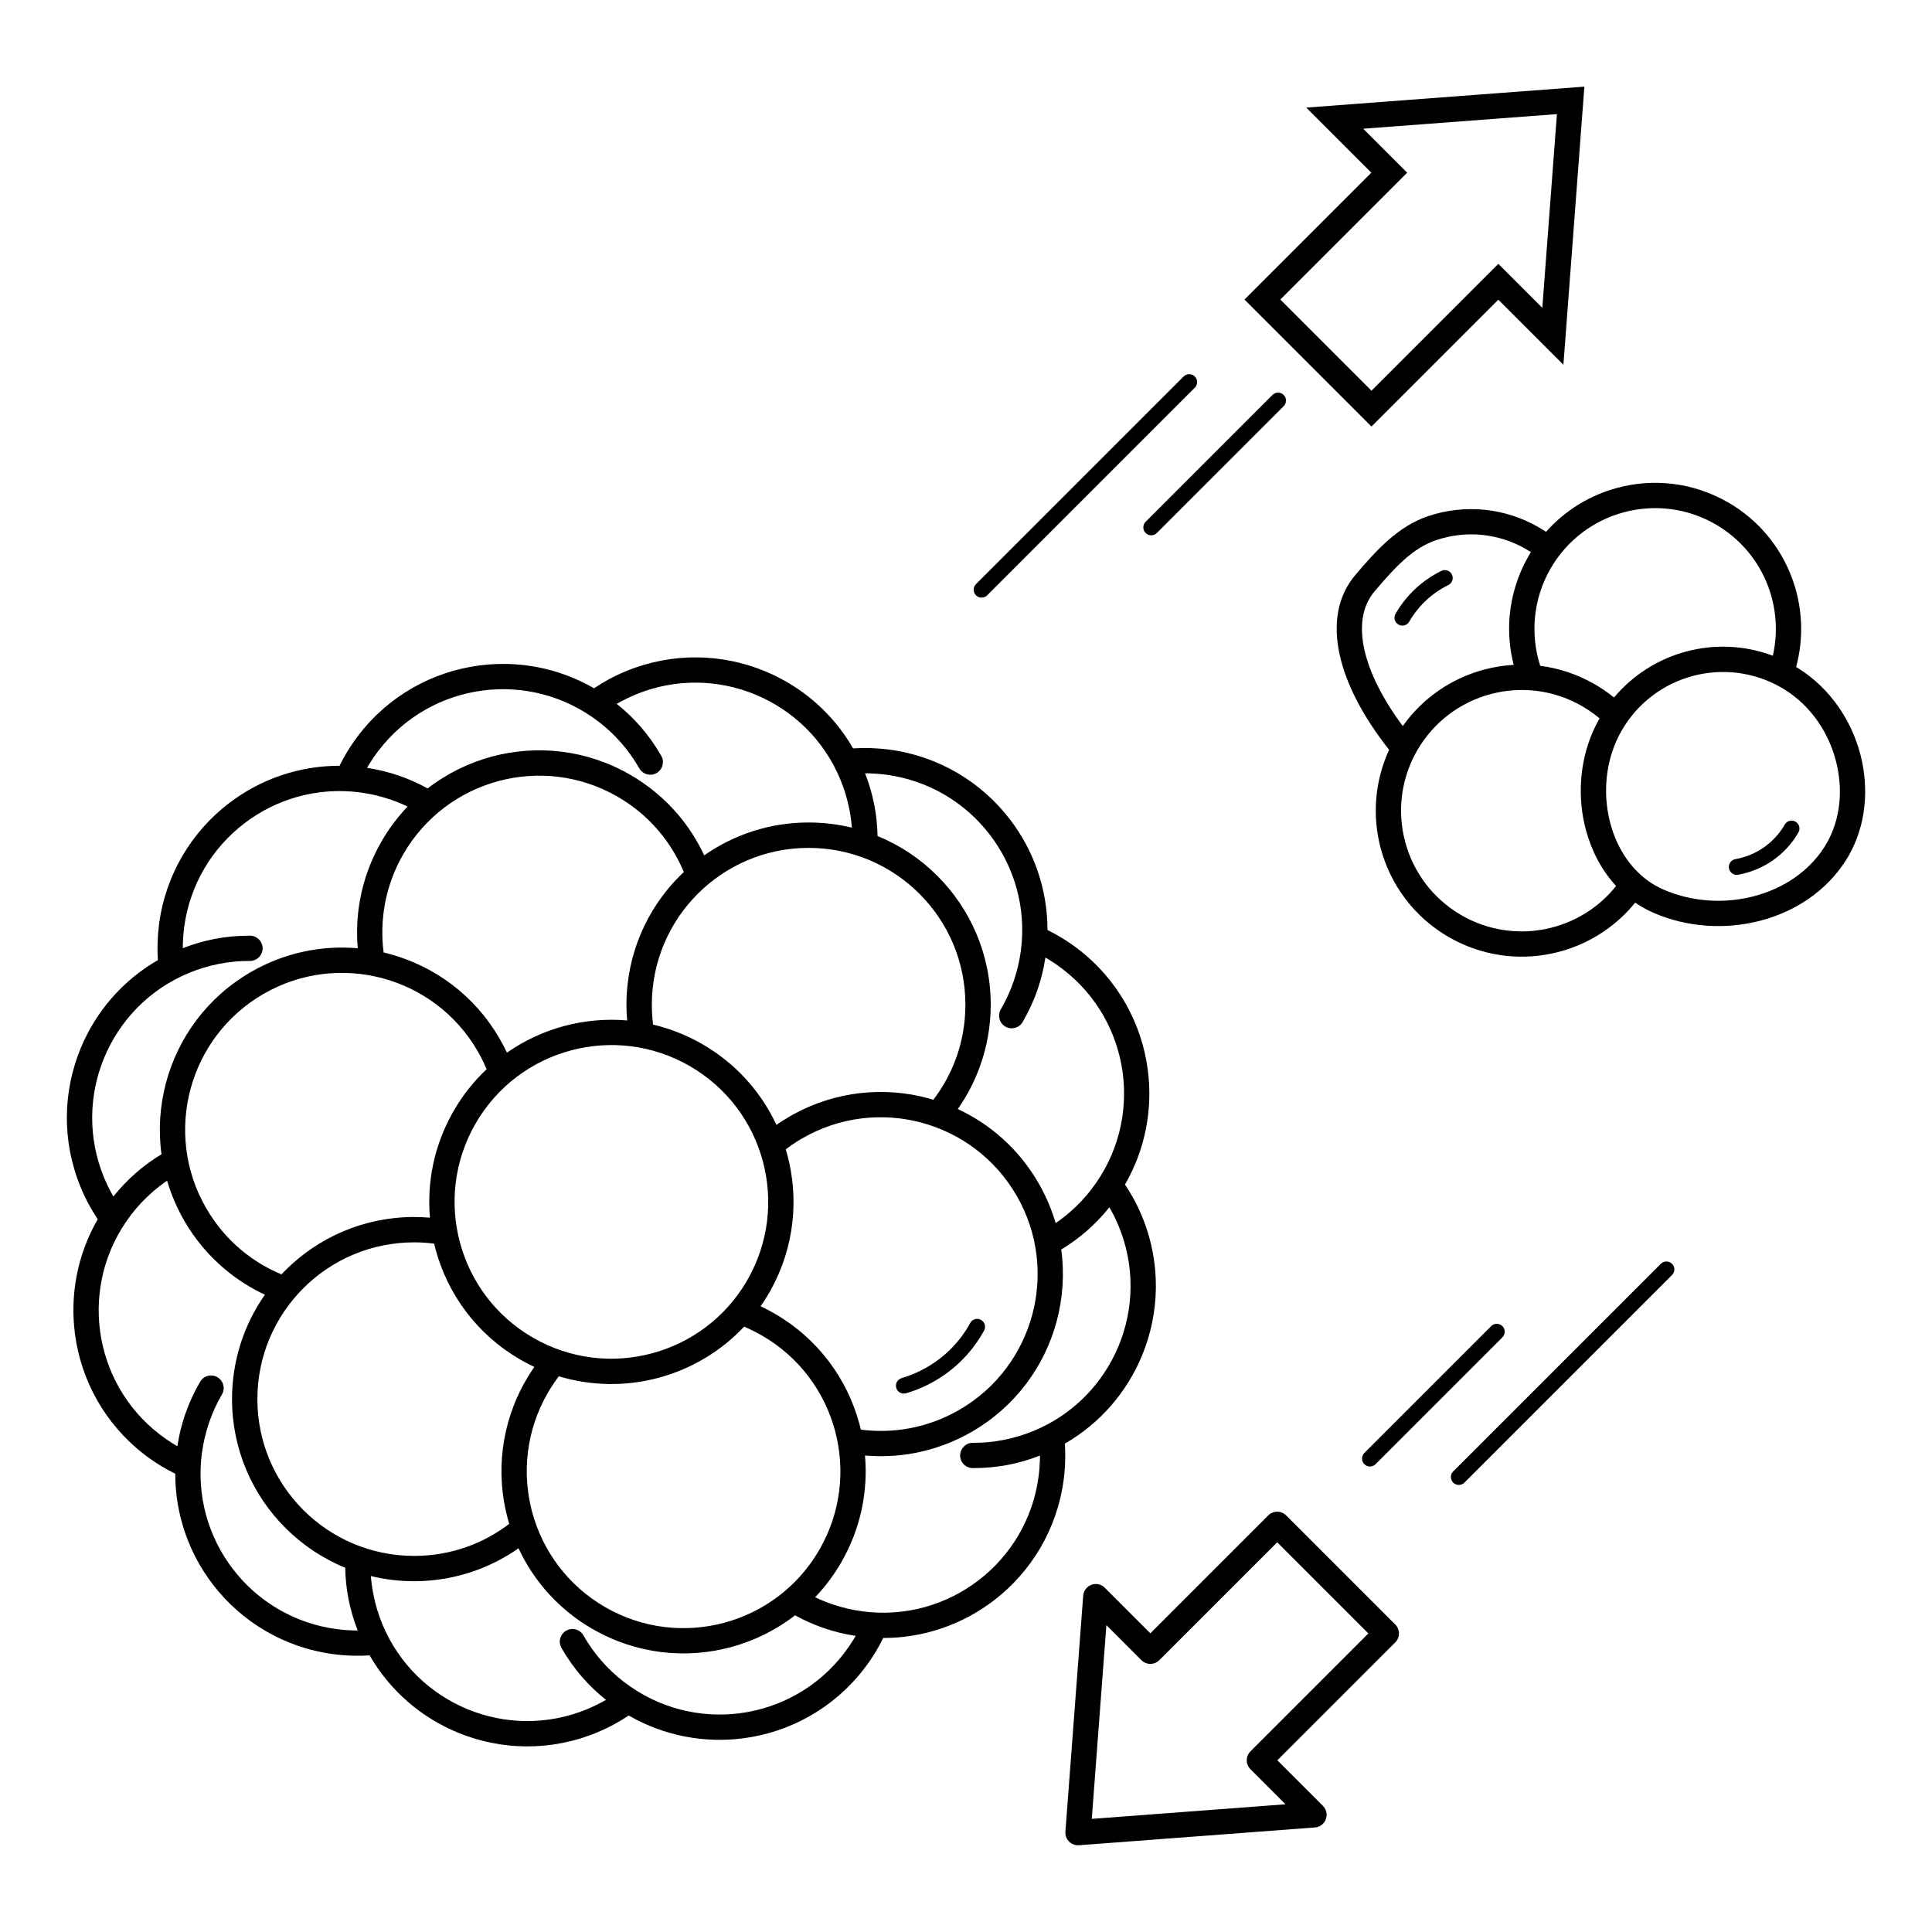 <?xml version="1.0" encoding="UTF-8"?>
<!-- Uploaded to: ICON Repo, www.svgrepo.com, Generator: ICON Repo Mixer Tools -->
<svg fill="#000000" width="800px" height="800px" version="1.1" viewBox="144 144 512 512" xmlns="http://www.w3.org/2000/svg">
 <path d="m310.2 414.43c-0.012-0.129-0.023-0.258-0.031-0.387-0.102-1.281-0.152-2.547-0.152-3.793 0-13.328 5.402-25.395 14.137-34.129 0.352-0.352 0.707-0.695 1.066-1.031-1.648-3.949-3.902-7.656-6.723-10.961-2.996-3.512-6.625-6.574-10.828-9-9.934-5.734-21.262-6.898-31.543-4.144-10.273 2.754-19.496 9.426-25.234 19.363l-0.004-0.004c-2.445 4.238-4.059 8.73-4.894 13.293-0.777 4.25-0.875 8.562-0.328 12.773 0.48 0.113 0.965 0.234 1.441 0.363 11.93 3.195 22.637 10.945 29.301 22.484v0.012c0.695 1.199 1.289 2.324 1.785 3.367 0.051 0.109 0.102 0.219 0.156 0.328 4.637-3.238 9.781-5.617 15.18-7.062 5.394-1.445 11.039-1.961 16.676-1.473zm140.37-129.18c-0.82 0.82-2.148 0.82-2.969 0-0.82-0.82-0.82-2.148 0-2.969l33.617-33.617c0.82-0.82 2.148-0.82 2.969 0 0.82 0.82 0.82 2.148 0 2.969zm-44.953 16.516c-0.82 0.82-2.148 0.82-2.969 0-0.82-0.82-0.82-2.148 0-2.969l55.023-55.023c0.82-0.82 2.148-0.82 2.969 0 0.82 0.82 0.82 2.148 0 2.969zm133.57 193.67c0.82-0.82 2.148-0.82 2.969 0 0.82 0.82 0.82 2.148 0 2.969l-33.617 33.617c-0.82 0.82-2.148 0.82-2.969 0-0.82-0.82-0.82-2.148 0-2.969zm44.953-16.516c0.82-0.82 2.148-0.82 2.969 0 0.82 0.82 0.82 2.148 0 2.969l-55.023 55.023c-0.82 0.82-2.148 0.82-2.969 0-0.82-0.82-0.82-2.148 0-2.969zm-183.02 15.688c0.551-1.016 1.824-1.391 2.836-0.836 1.016 0.551 1.391 1.824 0.836 2.836-1.5 2.746-3.379 5.305-5.613 7.586-2.16 2.211-4.656 4.164-7.457 5.781-1.215 0.703-2.457 1.324-3.719 1.863-1.277 0.547-2.574 1.012-3.887 1.398-1.109 0.324-2.273-0.309-2.598-1.418s0.309-2.273 1.418-2.598c1.152-0.336 2.297-0.75 3.426-1.234 1.105-0.473 2.191-1.016 3.262-1.633 2.473-1.43 4.672-3.148 6.574-5.094 1.965-2.008 3.613-4.25 4.926-6.652zm116.34-185.86c-0.574 1-1.852 1.348-2.856 0.77-1-0.574-1.348-1.852-0.77-2.856 1.453-2.516 3.219-4.719 5.219-6.594 2.074-1.941 4.414-3.543 6.922-4.777 1.035-0.508 2.289-0.078 2.797 0.961 0.508 1.035 0.078 2.289-0.961 2.797-2.125 1.043-4.113 2.41-5.891 4.074-1.723 1.613-3.234 3.496-4.465 5.625zm99.516 53.773c0.574-1 1.852-1.348 2.856-0.77 1 0.574 1.348 1.852 0.77 2.856-1.742 3.016-4.062 5.492-6.738 7.367-2.785 1.953-5.949 3.254-9.246 3.836-1.141 0.199-2.227-0.562-2.426-1.707-0.199-1.141 0.562-2.227 1.707-2.426 2.711-0.48 5.305-1.543 7.57-3.129 2.188-1.531 4.086-3.555 5.508-6.023zm-134.5 190.2-31.242 31.242c-1.312 1.312-3.438 1.312-4.75 0l-9.281-9.281-3.871 51.34 51.34-3.871-9.281-9.281c-1.312-1.312-1.312-3.438 0-4.75l31.242-31.242zm-33.617 24.121 31.242-31.242c1.312-1.312 3.438-1.312 4.75 0l28.906 28.906c1.312 1.312 1.312 3.438 0 4.75l-31.242 31.242 12.078 12.078-0.004 0.004c0.547 0.547 0.91 1.289 0.973 2.121 0.137 1.848-1.25 3.457-3.098 3.594l-62.48 4.711c-0.18 0.016-0.359 0.016-0.543 0.004-1.848-0.137-3.234-1.746-3.098-3.594l4.703-62.379c0.027-0.824 0.352-1.641 0.98-2.269 1.312-1.312 3.438-1.312 4.75 0l12.078 12.078zm58.598-329.3 33.617-33.617 11.656 11.656 3.871-51.34-51.34 3.871 11.656 11.656-33.617 33.617zm33.617-24.121-33.617 33.617-33.656-33.656 33.617-33.617-17.25-17.25 73.707-5.555-5.555 73.707-17.25-17.25zm30.656 105.43c5.074-6.066 11.805-10.223 19.125-12.188 7.418-1.988 15.449-1.719 22.965 1.113 1.41-6.156 0.934-12.523-1.215-18.301-2.5-6.727-7.277-12.656-13.988-16.531l0.004-0.004c-7.644-4.41-16.359-5.305-24.273-3.184-7.906 2.117-15.008 7.254-19.422 14.902-2.43 4.203-3.789 8.742-4.172 13.293-0.355 4.258 0.141 8.508 1.426 12.5 4.945 0.629 9.852 2.234 14.441 4.883h0.012c1.328 0.766 2.617 1.621 3.867 2.555 0.418 0.312 0.828 0.633 1.23 0.957zm48.25-8.098c0.266 0.16 0.527 0.32 0.781 0.48 8.312 5.289 13.902 13.676 16.262 22.723 2.367 9.078 1.484 18.867-3.16 26.91v0.012c-0.176 0.305-0.41 0.688-0.703 1.145-5.141 8.082-13.305 13.473-22.398 15.906-9.297 2.492-19.609 1.898-28.656-2.07-0.988-0.434-1.93-0.91-2.828-1.43l0.004-0.004c-0.664-0.383-1.309-0.793-1.934-1.223-5.719 7.07-13.602 11.707-22.113 13.496-8.988 1.891-18.688 0.598-27.281-4.359h-0.012c-9.254-5.34-15.465-13.926-18.027-23.488-2.269-8.469-1.672-17.715 2.219-26.148-6.836-8.637-11.359-17.293-13.09-25.113-1.832-8.273-0.602-15.66 4.195-21.281 2.754-3.227 5.481-6.352 8.547-9.062 3.211-2.84 6.707-5.148 10.82-6.508 4.75-1.574 9.828-2.148 14.895-1.633 4.875 0.496 9.723 2.008 14.238 4.613 0.676 0.391 1.336 0.801 1.973 1.223 5.117-5.769 11.738-9.742 18.91-11.664 9.555-2.559 20.09-1.473 29.348 3.871h0.012c8.102 4.676 13.871 11.852 16.902 19.996 2.773 7.453 3.242 15.715 1.102 23.613zm-47.695 58.047c-3.793-4.113-6.492-9.254-7.992-14.812-2.266-8.418-1.777-17.859 1.867-26.168 0.508-1.152 1.086-2.305 1.738-3.449-0.461-0.391-0.934-0.766-1.414-1.125-0.988-0.738-2.059-1.445-3.211-2.109l0.004-0.004c-7.644-4.41-16.359-5.305-24.273-3.184-7.906 2.117-15.008 7.254-19.422 14.902l-0.004-0.004c-4.41 7.644-5.305 16.359-3.184 24.273 2.117 7.906 7.254 15.008 14.902 19.422l-0.004 0.004c7.102 4.098 15.125 5.16 22.574 3.594 7.102-1.496 13.68-5.391 18.418-11.34zm20.305-55.656c-7.66 2.051-14.535 7.023-18.812 14.434l-0.004-0.004c-0.535 0.926-1.023 1.902-1.473 2.922-3.019 6.887-3.418 14.738-1.527 21.762 1.859 6.906 5.918 12.953 11.848 16.375h0.012c0.699 0.402 1.414 0.77 2.148 1.09 7.633 3.348 16.359 3.844 24.246 1.73 7.555-2.023 14.301-6.441 18.488-13.023 0.141-0.219 0.32-0.523 0.543-0.91l0.004 0.004c3.731-6.469 4.414-14.434 2.473-21.887-1.953-7.492-6.551-14.418-13.375-18.758-0.355-0.227-0.711-0.441-1.059-0.645-7.406-4.273-15.852-5.141-23.516-3.09zm-42.875-32.828c-0.43-0.277-0.867-0.547-1.312-0.805-3.668-2.117-7.606-3.344-11.562-3.75-4.109-0.418-8.25 0.055-12.141 1.344-3.168 1.051-5.922 2.879-8.484 5.144-2.703 2.391-5.277 5.344-7.891 8.406-3.332 3.902-4.125 9.289-2.754 15.48 1.375 6.207 4.875 13.156 10.18 20.277 5.359-7.562 13.059-12.688 21.52-14.953 2.566-0.688 5.203-1.113 7.871-1.262-1.066-4.16-1.441-8.492-1.082-12.805 0.461-5.5 2.113-10.992 5.062-16.102 0.191-0.332 0.387-0.656 0.586-0.98zm-315.74 56.621c0.664-1.348 1.41-2.695 2.238-4.039 0.844-1.363 1.781-2.727 2.824-4.082l-0.008-0.008c8.121-10.57 19.758-16.848 32.008-18.453 10.273-1.348 20.973 0.594 30.387 6.043 1.312-0.879 2.637-1.68 3.973-2.398 1.414-0.762 2.906-1.469 4.477-2.117 12.312-5.09 25.523-4.711 36.93 0.023 9.559 3.965 17.848 10.992 23.281 20.422 1.43-0.094 2.918-0.121 4.461-0.082 1.602 0.043 3.207 0.164 4.809 0.363h0.008l0.297 0.039c13.219 1.75 24.473 8.688 31.984 18.488 6.297 8.215 9.961 18.449 9.953 29.324 1.32 0.648 2.617 1.363 3.891 2.141 1.453 0.891 2.871 1.863 4.238 2.914 10.57 8.121 16.848 19.758 18.453 32.008 1.348 10.273-0.594 20.973-6.043 30.387 0.789 1.18 1.531 2.402 2.223 3.66 0.844 1.539 1.609 3.137 2.293 4.789 5.09 12.312 4.711 25.523-0.023 36.93-3.965 9.559-10.992 17.848-20.418 23.281 0.09 1.375 0.117 2.809 0.082 4.297-0.039 1.656-0.16 3.316-0.367 4.973v0.008l-0.039 0.297c-1.75 13.219-8.688 24.473-18.488 31.984-8.215 6.297-18.449 9.961-29.324 9.953-0.645 1.312-1.355 2.602-2.133 3.871-0.895 1.461-1.867 2.883-2.926 4.258-8.121 10.57-19.758 16.848-32.008 18.453-10.27 1.344-20.969-0.594-30.383-6.039-1.25 0.836-2.535 1.613-3.848 2.328-1.449 0.785-2.984 1.516-4.606 2.188-12.312 5.09-25.523 4.711-36.93-0.023-9.559-3.965-17.848-10.992-23.281-20.422-1.414 0.094-2.887 0.121-4.414 0.082-1.617-0.039-3.234-0.16-4.856-0.367h-0.008l-0.297-0.039c-13.219-1.75-24.473-8.688-31.984-18.488-6.297-8.219-9.965-18.453-9.953-29.332-1.402-0.688-2.731-1.414-3.973-2.18-1.387-0.855-2.777-1.809-4.156-2.871-10.57-8.121-16.848-19.758-18.453-32.008-1.344-10.27 0.594-20.965 6.039-30.379-0.84-1.254-1.625-2.559-2.356-3.91-0.773-1.434-1.496-2.949-2.156-4.547-5.09-12.312-4.711-25.523 0.023-36.93 3.965-9.559 10.992-17.848 20.422-23.281-0.098-1.465-0.125-2.984-0.078-4.559 0.043-1.566 0.164-3.137 0.363-4.707v-0.008l0.039-0.297c1.75-13.219 8.688-24.473 18.488-31.984 8.215-6.297 18.449-9.961 29.324-9.953zm73.473-16.406c2.309 1.844 4.394 3.848 6.25 5.973 2.133 2.445 3.984 5.062 5.547 7.805 0.914 1.609 0.348 3.652-1.258 4.566-1.609 0.914-3.652 0.348-4.566-1.258-1.348-2.367-2.934-4.613-4.758-6.703-1.797-2.062-3.809-3.961-6.023-5.664l-0.008 0.008c-9.109-6.996-20.184-9.641-30.727-8.262-10.543 1.383-20.555 6.785-27.547 15.879h-0.012c-0.859 1.121-1.672 2.301-2.434 3.535-0.219 0.355-0.434 0.715-0.645 1.078 2.918 0.441 5.723 1.133 8.395 2.047 2.668 0.914 5.231 2.055 7.672 3.406 5.109-3.957 10.93-6.809 17.07-8.453 11.922-3.195 25.066-1.836 36.609 4.828 4.906 2.832 9.121 6.387 12.586 10.441 2.856 3.344 5.207 7.023 7.027 10.926 7.836-5.492 17.375-8.715 27.668-8.715 3.949 0 7.793 0.477 11.465 1.371-0.125-1.598-0.344-3.211-0.66-4.832-0.527-2.684-1.316-5.336-2.387-7.922-4.383-10.598-12.652-18.418-22.477-22.496s-21.207-4.406-31.812-0.023c-1.301 0.539-2.582 1.148-3.848 1.828-0.383 0.207-0.758 0.414-1.125 0.625zm65.805 18.395c1.078 2.754 1.883 5.531 2.43 8.305 0.539 2.75 0.828 5.535 0.879 8.324 5.981 2.449 11.359 6.062 15.855 10.559 8.734 8.734 14.137 20.801 14.137 34.129 0 5.727-1.012 11.242-2.867 16.383-1.457 4.039-3.438 7.828-5.859 11.281 8.672 4.039 16.234 10.688 21.383 19.605l0.461 0.797v0.031c1.75 3.172 3.109 6.453 4.086 9.797 1.336-0.914 2.629-1.906 3.863-2.984 2.062-1.797 3.961-3.809 5.664-6.023l-0.008-0.008c6.996-9.109 9.641-20.184 8.262-30.727-1.383-10.543-6.785-20.555-15.879-27.547-1.195-0.918-2.418-1.758-3.66-2.519-0.316-0.195-0.637-0.383-0.957-0.566-0.441 2.918-1.133 5.723-2.047 8.391-1.043 3.047-2.387 5.957-3.996 8.707-0.934 1.594-2.984 2.129-4.578 1.195s-2.129-2.984-1.195-4.578c1.363-2.328 2.512-4.824 3.418-7.473 0.883-2.582 1.523-5.269 1.891-8.039l0.004-0.016c1.504-11.379-1.746-22.289-8.219-30.738-6.469-8.441-16.152-14.414-27.52-15.918h-0.004c-1.488-0.195-2.957-0.312-4.406-0.352-0.375-0.012-0.754-0.016-1.133-0.012zm64.75 115.01c-1.848 2.312-3.848 4.394-5.977 6.254-2.137 1.867-4.41 3.516-6.781 4.945 0.871 6.402 0.434 12.863-1.211 19-3.195 11.93-10.945 22.637-22.484 29.301-4.891 2.824-10.082 4.695-15.352 5.672-4.312 0.797-8.676 0.992-12.969 0.613 0.84 9.531-1.141 19.406-6.293 28.324-1.977 3.422-4.305 6.508-6.918 9.242 1.449 0.695 2.953 1.312 4.508 1.844 2.582 0.883 5.269 1.523 8.039 1.891l0.016 0.004c11.379 1.504 22.289-1.746 30.738-8.219 8.441-6.469 14.414-16.152 15.918-27.52v-0.004c0.203-1.539 0.32-3.055 0.355-4.543 0.008-0.328 0.012-0.66 0.008-0.996-2.754 1.078-5.531 1.883-8.305 2.43-3.141 0.617-6.328 0.906-9.516 0.887-1.848-0.008-3.34-1.512-3.332-3.359 0.008-1.848 1.512-3.34 3.359-3.332 2.691 0.016 5.438-0.238 8.203-0.781 2.684-0.527 5.336-1.316 7.922-2.387 10.598-4.383 18.418-12.652 22.496-22.477 4.078-9.824 4.406-21.207 0.023-31.812-0.594-1.43-1.254-2.812-1.98-4.133-0.156-0.281-0.312-0.562-0.473-0.84zm-67.23 113.59c-2.918-0.441-5.723-1.133-8.391-2.047-2.668-0.914-5.231-2.055-7.672-3.406-5.109 3.957-10.93 6.809-17.07 8.453-11.922 3.195-25.066 1.836-36.609-4.828h-0.012c-8.914-5.148-15.566-12.711-19.605-21.383-3.461 2.426-7.254 4.41-11.301 5.867-5.133 1.852-10.645 2.859-16.363 2.859-3.949 0-7.793-0.477-11.465-1.371 0.125 1.598 0.344 3.211 0.66 4.832 0.527 2.684 1.316 5.336 2.387 7.922 4.383 10.598 12.652 18.418 22.477 22.496 9.824 4.078 21.207 4.406 31.812 0.023 1.344-0.555 2.668-1.191 3.973-1.898 0.336-0.184 0.668-0.367 0.996-0.559-2.309-1.844-4.394-3.848-6.25-5.973-2.133-2.445-3.984-5.062-5.547-7.805-0.914-1.609-0.348-3.652 1.258-4.566 1.609-0.914 3.652-0.348 4.566 1.258 1.348 2.367 2.934 4.613 4.758 6.703 1.797 2.062 3.809 3.961 6.023 5.664l0.008-0.008c9.109 6.996 20.184 9.641 30.727 8.262 10.543-1.383 20.555-6.785 27.547-15.879 0.922-1.203 1.766-2.43 2.531-3.68 0.191-0.309 0.375-0.621 0.555-0.938zm-131.98-1.43c-1.078-2.754-1.883-5.531-2.43-8.305-0.539-2.75-0.828-5.535-0.879-8.324-5.981-2.449-11.359-6.062-15.855-10.559-8.734-8.734-14.137-20.801-14.137-34.129 0-10.293 3.223-19.836 8.715-27.668-3.801-1.773-7.394-4.055-10.672-6.816-4.184-3.523-7.824-7.805-10.699-12.781v-0.012c-1.977-3.422-3.484-6.981-4.547-10.609-1.336 0.91-2.629 1.906-3.863 2.984-2.062 1.797-3.961 3.809-5.664 6.023l0.008 0.008c-6.996 9.109-9.641 20.184-8.262 30.727 1.383 10.543 6.785 20.555 15.879 27.547 1.141 0.875 2.344 1.703 3.606 2.477 0.34 0.211 0.676 0.41 1.012 0.605 0.441-2.918 1.133-5.719 2.047-8.387 1.043-3.047 2.387-5.957 3.996-8.707 0.934-1.594 2.984-2.129 4.578-1.195s2.129 2.984 1.195 4.578c-1.363 2.328-2.512 4.824-3.418 7.473-0.883 2.582-1.523 5.269-1.891 8.039l-0.004 0.016c-1.504 11.379 1.746 22.289 8.219 30.738 6.469 8.441 16.152 14.414 27.52 15.918h0.004c1.504 0.199 2.988 0.316 4.453 0.352 0.359 0.008 0.723 0.012 1.086 0.012zm-64.746-115.01c1.844-2.309 3.848-4.394 5.973-6.246 2.137-1.867 4.406-3.516 6.777-4.945-0.871-6.402-0.434-12.863 1.211-19 3.195-11.93 10.945-22.637 22.484-29.301 8.918-5.148 18.793-7.129 28.324-6.293-0.375-4.262-0.184-8.594 0.602-12.879 0.969-5.285 2.844-10.5 5.688-15.426v-0.012c1.977-3.422 4.305-6.508 6.918-9.242-1.449-0.695-2.953-1.312-4.508-1.844-2.582-0.883-5.269-1.523-8.039-1.891l-0.016-0.004c-11.379-1.504-22.289 1.746-30.738 8.219-8.441 6.469-14.414 16.152-15.918 27.52v0.004c-0.191 1.461-0.309 2.906-0.348 4.332-0.012 0.398-0.016 0.801-0.016 1.207 2.754-1.078 5.531-1.883 8.305-2.43 3.141-0.617 6.328-0.906 9.516-0.887 1.848 0.008 3.34 1.512 3.332 3.359-0.008 1.848-1.512 3.34-3.359 3.332-2.691-0.016-5.438 0.238-8.203 0.781-2.684 0.527-5.336 1.316-7.922 2.387-10.598 4.383-18.418 12.652-22.496 22.477s-4.406 21.207-0.023 31.812c0.547 1.324 1.172 2.633 1.867 3.918 0.191 0.355 0.387 0.707 0.59 1.051zm98.922-33.746c-0.246-0.574-0.52-1.18-0.828-1.824-0.512-1.074-1.02-2.047-1.52-2.91l-0.004 0.004c-5.738-9.938-14.961-16.609-25.234-19.363-10.277-2.754-21.598-1.59-31.531 4.144-9.938 5.738-16.609 14.961-19.363 25.234-2.754 10.277-1.59 21.602 4.141 31.535l0.004-0.004c2.492 4.316 5.625 8.008 9.203 11.023 3.246 2.734 6.883 4.93 10.758 6.543 0.34-0.359 0.684-0.719 1.035-1.066 8.734-8.734 20.801-14.137 34.129-14.137 1.191 0 2.41 0.047 3.648 0.141 0.18 0.012 0.359 0.027 0.539 0.043-0.812-9.238 1.027-18.801 5.832-27.504v-0.02l0.461-0.797c2.422-4.195 5.379-7.887 8.73-11.043zm-13.922 46.227c-0.715-0.09-1.43-0.164-2.141-0.219-1.004-0.074-2.055-0.113-3.148-0.113-11.473 0-21.859 4.648-29.379 12.168-7.519 7.519-12.168 17.906-12.168 29.379 0 11.473 4.648 21.859 12.168 29.379 7.519 7.519 17.906 12.168 29.379 12.168 4.977 0 9.727-0.859 14.105-2.441 4.019-1.449 7.75-3.504 11.086-6.051-0.145-0.477-0.281-0.957-0.41-1.438-3.195-11.926-1.84-25.074 4.828-36.621l0.004 0.004c0.621-1.078 1.215-2.035 1.785-2.875 0.148-0.219 0.301-0.441 0.457-0.664-0.977-0.457-1.949-0.949-2.906-1.48h-0.02l-0.797-0.461c-11.539-6.664-19.289-17.371-22.484-29.301-0.129-0.477-0.246-0.957-0.359-1.438zm33.047 35.16c-0.441 0.586-0.898 1.227-1.375 1.934-0.598 0.887-1.117 1.711-1.555 2.469v0.012c-5.734 9.934-6.898 21.254-4.144 31.531 2.754 10.273 9.426 19.496 19.363 25.234l-0.004 0.004c9.934 5.731 21.254 6.894 31.535 4.141 10.273-2.754 19.496-9.426 25.234-19.363 5.734-9.934 6.898-21.254 4.144-31.531-2.754-10.273-9.426-19.496-19.363-25.234-0.707-0.406-1.473-0.816-2.301-1.227-0.883-0.438-1.668-0.805-2.356-1.094-0.023-0.012-0.051-0.023-0.074-0.031-6.25 6.664-14.156 11.277-22.688 13.562-8.527 2.285-17.676 2.242-26.422-0.406zm53.473-18.547c0.371 0.172 0.723 0.34 1.055 0.504 0.844 0.422 1.734 0.898 2.668 1.438 11.539 6.664 19.289 17.371 22.484 29.301 0.129 0.48 0.25 0.961 0.363 1.445 4.238 0.547 8.578 0.445 12.863-0.348 4.519-0.836 8.98-2.449 13.199-4.883 9.938-5.738 16.609-14.961 19.363-25.234 2.754-10.277 1.59-21.602-4.141-31.535l-0.004 0.004c-5.738-9.938-14.961-16.609-25.234-19.363-10.277-2.754-21.598-1.59-31.531 4.144l-0.633 0.363c-0.754 0.453-1.508 0.941-2.258 1.461-0.504 0.348-1.012 0.719-1.527 1.113 0.145 0.477 0.281 0.953 0.41 1.434 3.121 11.645 1.898 24.457-4.367 35.805v0.02l-0.461 0.797c-0.703 1.223-1.457 2.398-2.246 3.535zm4.195-48.074 0.195-0.137c1.047-0.723 2.16-1.426 3.34-2.109l-0.004-0.004c0.219-0.129 0.441-0.25 0.66-0.375l0.148-0.086h0.008c11.348-6.266 24.16-7.488 35.805-4.367 0.48 0.129 0.961 0.266 1.438 0.41 2.543-3.332 4.594-7.059 6.043-11.066 1.582-4.387 2.445-9.141 2.445-14.125 0-11.473-4.648-21.859-12.168-29.379s-17.906-12.168-29.379-12.168c-11.473 0-21.859 4.652-29.379 12.168-7.519 7.519-12.168 17.906-12.168 29.379 0 1.137 0.043 2.238 0.125 3.293 0.055 0.691 0.121 1.352 0.195 1.984 4.484 1.055 8.895 2.777 13.09 5.199 8.914 5.148 15.566 12.707 19.602 21.379zm-54.492-19.727c-10.273 2.754-19.492 9.422-25.23 19.355l-0.004 0.004c-5.734 9.934-6.898 21.254-4.144 31.531 2.75 10.27 9.418 19.488 19.352 25.227l0.012 0.008c9.934 5.734 21.254 6.898 31.531 4.144 10.27-2.754 19.492-9.422 25.23-19.355l0.004-0.008c5.734-9.934 6.898-21.254 4.144-31.531-2.754-10.273-9.426-19.496-19.363-25.234-9.934-5.734-21.254-6.898-31.531-4.144z"/>
</svg>